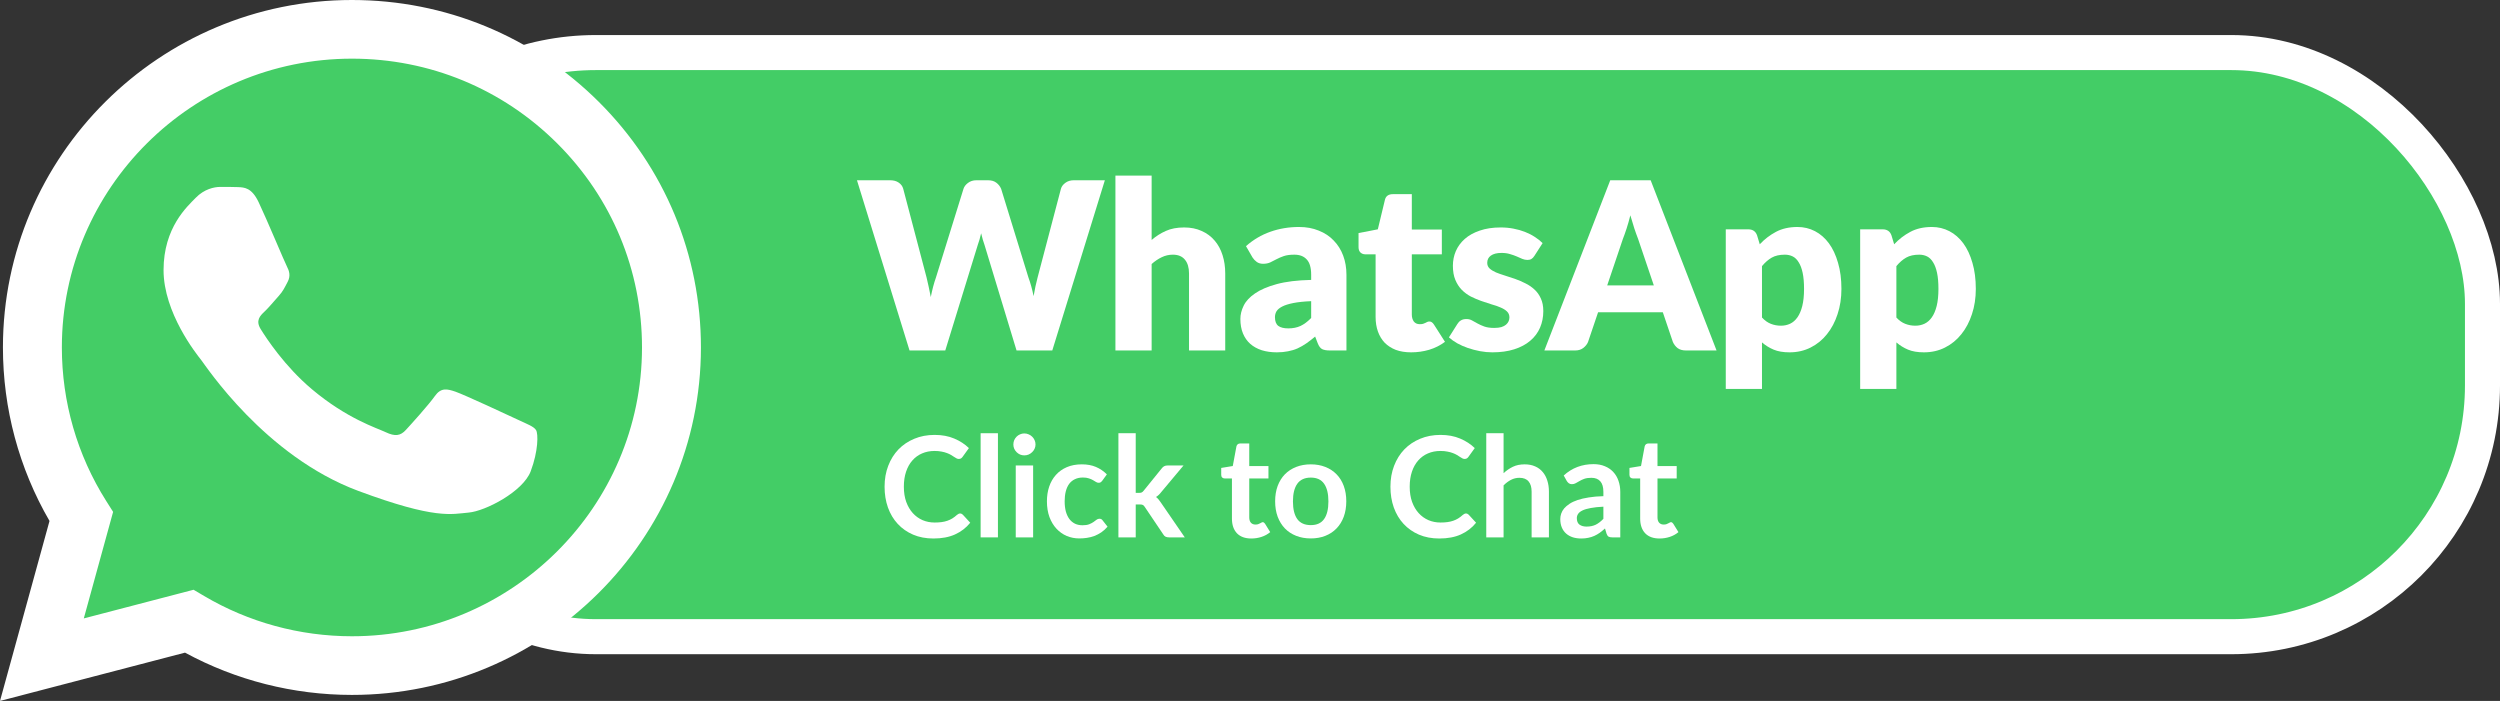 <svg width="214" height="60" viewBox="0 0 214 60" fill="none" xmlns="http://www.w3.org/2000/svg">
<rect x="0" y="0" width="214" height="60" fill="#333333" stroke="none"/>
<rect x="29.5" y="4.5" width="183" height="50" rx="21.5" fill="#43CD66" stroke="white" stroke-width="3"/>
<path d="M1.242 29.739C1.24 34.803 2.57 39.748 5.097 44.107L1 59L16.309 55.004C20.544 57.299 25.288 58.501 30.109 58.501H30.122C46.038 58.501 58.993 45.608 59 29.761C59.003 22.082 56.002 14.861 50.549 9.429C45.097 3.997 37.846 1.004 30.121 1C14.203 1 1.249 13.892 1.242 29.739" fill="#44CD66"/>
<path d="M0.251 29.73C0.249 34.97 1.624 40.085 4.238 44.594L0 60L15.837 55.866C20.201 58.235 25.113 59.483 30.113 59.485H30.126C46.59 59.485 59.993 46.146 60 29.754C60.003 21.809 56.898 14.339 51.258 8.719C45.617 3.1 38.117 0.003 30.126 0C13.658 0 0.257 13.337 0.251 29.73ZM9.682 43.817L9.091 42.883C6.605 38.948 5.293 34.401 5.295 29.732C5.3 16.107 16.439 5.021 30.135 5.021C36.768 5.024 43.001 7.598 47.69 12.268C52.378 16.939 54.958 23.148 54.956 29.752C54.95 43.377 43.811 54.464 30.126 54.464H30.116C25.66 54.462 21.289 53.27 17.478 51.019L16.571 50.483L7.173 52.936L9.682 43.817Z" fill="url(#paint0_linear_219_2724)"/>
<path d="M22.136 17.301C21.546 16.064 20.925 16.039 20.364 16.017C19.905 15.999 19.38 16 18.855 16C18.33 16 17.477 16.186 16.756 16.929C16.034 17.673 14 19.47 14 23.124C14 26.779 16.821 30.311 17.215 30.807C17.608 31.302 22.661 39.041 30.664 42.019C37.315 44.493 38.668 44.001 40.112 43.877C41.555 43.753 44.77 42.08 45.426 40.346C46.082 38.612 46.082 37.125 45.885 36.814C45.689 36.505 45.163 36.319 44.376 35.948C43.589 35.576 39.718 33.779 38.996 33.531C38.274 33.283 37.75 33.16 37.224 33.904C36.7 34.646 35.192 36.319 34.732 36.814C34.273 37.311 33.814 37.373 33.026 37.001C32.239 36.628 29.703 35.845 26.695 33.315C24.354 31.346 22.774 28.914 22.315 28.171C21.855 27.428 22.266 27.026 22.66 26.655C23.014 26.323 23.448 25.788 23.842 25.354C24.235 24.921 24.366 24.611 24.628 24.116C24.891 23.62 24.759 23.186 24.563 22.814C24.366 22.443 22.836 18.769 22.136 17.301Z" fill="white"/>
<path d="M94.576 15.43L90.076 30H87.016L84.276 20.97C84.223 20.83 84.173 20.677 84.126 20.51C84.08 20.337 84.033 20.157 83.986 19.97C83.94 20.157 83.893 20.337 83.846 20.51C83.8 20.677 83.75 20.83 83.696 20.97L80.916 30H77.856L73.356 15.43H76.196C76.49 15.43 76.733 15.496 76.926 15.63C77.126 15.763 77.256 15.94 77.316 16.16L79.316 23.76C79.376 24 79.436 24.263 79.496 24.55C79.556 24.83 79.616 25.123 79.676 25.43C79.796 24.803 79.943 24.247 80.116 23.76L82.476 16.16C82.536 15.973 82.663 15.806 82.856 15.66C83.056 15.507 83.296 15.43 83.576 15.43H84.576C84.87 15.43 85.106 15.5 85.286 15.64C85.466 15.773 85.603 15.947 85.696 16.16L88.036 23.76C88.21 24.227 88.356 24.756 88.476 25.35C88.53 25.05 88.583 24.77 88.636 24.51C88.696 24.243 88.756 23.993 88.816 23.76L90.816 16.16C90.87 15.966 90.996 15.796 91.196 15.65C91.396 15.503 91.636 15.43 91.916 15.43H94.576Z" fill="white"/>
<path d="M98.58 20.54C98.953 20.22 99.356 19.963 99.79 19.77C100.23 19.57 100.753 19.47 101.36 19.47C101.926 19.47 102.426 19.57 102.86 19.77C103.3 19.963 103.67 20.236 103.97 20.59C104.27 20.936 104.496 21.353 104.65 21.84C104.803 22.32 104.88 22.843 104.88 23.41V30H101.78V23.41C101.78 22.903 101.663 22.51 101.43 22.23C101.196 21.943 100.853 21.8 100.4 21.8C100.06 21.8 99.74 21.873 99.44 22.02C99.146 22.16 98.86 22.353 98.58 22.6V30H95.48V15.03H98.58V20.54Z" fill="white"/>
<path d="M112.236 25.78C111.616 25.806 111.106 25.86 110.706 25.94C110.306 26.02 109.989 26.12 109.756 26.24C109.523 26.36 109.359 26.497 109.266 26.65C109.179 26.803 109.136 26.97 109.136 27.15C109.136 27.503 109.233 27.753 109.426 27.9C109.619 28.04 109.903 28.11 110.276 28.11C110.676 28.11 111.026 28.04 111.326 27.9C111.626 27.76 111.929 27.533 112.236 27.22V25.78ZM106.656 21.07C107.283 20.517 107.976 20.107 108.736 19.84C109.503 19.567 110.323 19.43 111.196 19.43C111.823 19.43 112.386 19.533 112.886 19.74C113.393 19.94 113.819 20.223 114.166 20.59C114.519 20.95 114.789 21.38 114.976 21.88C115.163 22.38 115.256 22.927 115.256 23.52V30H113.836C113.543 30 113.319 29.96 113.166 29.88C113.019 29.8 112.896 29.633 112.796 29.38L112.576 28.81C112.316 29.03 112.066 29.223 111.826 29.39C111.586 29.556 111.336 29.7 111.076 29.82C110.823 29.933 110.549 30.017 110.256 30.07C109.969 30.13 109.649 30.16 109.296 30.16C108.823 30.16 108.393 30.1 108.006 29.98C107.619 29.853 107.289 29.67 107.016 29.43C106.749 29.19 106.543 28.893 106.396 28.54C106.249 28.18 106.176 27.767 106.176 27.3C106.176 26.927 106.269 26.55 106.456 26.17C106.643 25.783 106.966 25.433 107.426 25.12C107.886 24.8 108.506 24.533 109.286 24.32C110.066 24.107 111.049 23.986 112.236 23.96V23.52C112.236 22.913 112.109 22.477 111.856 22.21C111.609 21.936 111.256 21.8 110.796 21.8C110.429 21.8 110.129 21.84 109.896 21.92C109.663 22 109.453 22.09 109.266 22.19C109.086 22.29 108.909 22.38 108.736 22.46C108.563 22.54 108.356 22.58 108.116 22.58C107.903 22.58 107.723 22.526 107.576 22.42C107.429 22.313 107.309 22.186 107.216 22.04L106.656 21.07Z" fill="white"/>
<path d="M120.791 30.16C120.298 30.16 119.861 30.09 119.481 29.95C119.108 29.803 118.791 29.6 118.531 29.34C118.278 29.073 118.085 28.753 117.951 28.38C117.818 28.006 117.751 27.59 117.751 27.13V21.77H116.871C116.711 21.77 116.575 21.72 116.461 21.62C116.348 21.513 116.291 21.36 116.291 21.16V19.95L117.941 19.63L118.551 17.1C118.631 16.78 118.858 16.62 119.231 16.62H120.851V19.65H123.421V21.77H120.851V26.92C120.851 27.16 120.908 27.36 121.021 27.52C121.141 27.673 121.311 27.75 121.531 27.75C121.645 27.75 121.738 27.74 121.811 27.72C121.891 27.693 121.958 27.666 122.011 27.64C122.071 27.607 122.125 27.58 122.171 27.56C122.225 27.533 122.285 27.52 122.351 27.52C122.445 27.52 122.518 27.543 122.571 27.59C122.631 27.63 122.691 27.697 122.751 27.79L123.691 29.26C123.291 29.56 122.841 29.787 122.341 29.94C121.841 30.087 121.325 30.16 120.791 30.16Z" fill="white"/>
<path d="M131.347 21.9C131.267 22.026 131.18 22.116 131.087 22.17C131 22.223 130.887 22.25 130.747 22.25C130.6 22.25 130.454 22.22 130.307 22.16C130.16 22.093 130 22.023 129.827 21.95C129.66 21.877 129.47 21.81 129.257 21.75C129.044 21.683 128.8 21.65 128.527 21.65C128.134 21.65 127.83 21.727 127.617 21.88C127.41 22.026 127.307 22.233 127.307 22.5C127.307 22.693 127.374 22.853 127.507 22.98C127.647 23.107 127.83 23.22 128.057 23.32C128.284 23.413 128.54 23.503 128.827 23.59C129.114 23.677 129.407 23.773 129.707 23.88C130.007 23.986 130.3 24.113 130.587 24.26C130.874 24.4 131.13 24.576 131.357 24.79C131.584 24.997 131.764 25.25 131.897 25.55C132.037 25.85 132.107 26.21 132.107 26.63C132.107 27.143 132.014 27.616 131.827 28.05C131.64 28.483 131.36 28.857 130.987 29.17C130.62 29.483 130.164 29.727 129.617 29.9C129.077 30.073 128.454 30.16 127.747 30.16C127.394 30.16 127.04 30.127 126.687 30.06C126.334 29.993 125.99 29.903 125.657 29.79C125.33 29.677 125.027 29.543 124.747 29.39C124.467 29.23 124.227 29.06 124.027 28.88L124.747 27.74C124.827 27.607 124.927 27.503 125.047 27.43C125.174 27.35 125.334 27.31 125.527 27.31C125.707 27.31 125.867 27.35 126.007 27.43C126.154 27.51 126.31 27.596 126.477 27.69C126.644 27.783 126.837 27.87 127.057 27.95C127.284 28.03 127.567 28.07 127.907 28.07C128.147 28.07 128.35 28.047 128.517 28C128.684 27.947 128.817 27.877 128.917 27.79C129.017 27.703 129.09 27.607 129.137 27.5C129.184 27.393 129.207 27.283 129.207 27.17C129.207 26.963 129.137 26.793 128.997 26.66C128.857 26.526 128.674 26.413 128.447 26.32C128.22 26.22 127.96 26.13 127.667 26.05C127.38 25.963 127.087 25.866 126.787 25.76C126.487 25.653 126.19 25.526 125.897 25.38C125.61 25.227 125.354 25.037 125.127 24.81C124.9 24.576 124.717 24.293 124.577 23.96C124.437 23.627 124.367 23.223 124.367 22.75C124.367 22.31 124.45 21.893 124.617 21.5C124.79 21.1 125.047 20.75 125.387 20.45C125.727 20.15 126.154 19.913 126.667 19.74C127.18 19.56 127.78 19.47 128.467 19.47C128.84 19.47 129.2 19.503 129.547 19.57C129.9 19.637 130.23 19.73 130.537 19.85C130.844 19.97 131.124 20.113 131.377 20.28C131.63 20.44 131.854 20.616 132.047 20.81L131.347 21.9Z" fill="white"/>
<path d="M141.567 24.43L140.217 20.44C140.117 20.186 140.01 19.89 139.897 19.55C139.784 19.203 139.67 18.83 139.557 18.43C139.457 18.837 139.35 19.213 139.237 19.56C139.124 19.907 139.017 20.206 138.917 20.46L137.577 24.43H141.567ZM146.937 30H144.317C144.024 30 143.787 29.933 143.607 29.8C143.427 29.66 143.29 29.483 143.197 29.27L142.337 26.73H136.797L135.937 29.27C135.864 29.456 135.73 29.627 135.537 29.78C135.35 29.927 135.117 30 134.837 30H132.197L137.837 15.43H141.297L146.937 30Z" fill="white"/>
<path d="M150.826 27.18C151.059 27.433 151.312 27.613 151.586 27.72C151.859 27.826 152.146 27.88 152.446 27.88C152.732 27.88 152.996 27.823 153.236 27.71C153.476 27.596 153.682 27.416 153.856 27.17C154.036 26.916 154.176 26.59 154.276 26.19C154.376 25.79 154.426 25.303 154.426 24.73C154.426 24.183 154.386 23.723 154.306 23.35C154.226 22.977 154.112 22.677 153.966 22.45C153.826 22.216 153.656 22.05 153.456 21.95C153.256 21.85 153.032 21.8 152.786 21.8C152.332 21.8 151.959 21.883 151.666 22.05C151.372 22.216 151.092 22.46 150.826 22.78V27.18ZM150.636 20.91C151.042 20.477 151.502 20.123 152.016 19.85C152.536 19.57 153.152 19.43 153.866 19.43C154.406 19.43 154.906 19.55 155.366 19.79C155.826 20.03 156.222 20.377 156.556 20.83C156.889 21.283 157.149 21.84 157.336 22.5C157.529 23.153 157.626 23.896 157.626 24.73C157.626 25.51 157.516 26.23 157.296 26.89C157.082 27.55 156.779 28.123 156.386 28.61C155.999 29.096 155.532 29.477 154.986 29.75C154.446 30.023 153.846 30.16 153.186 30.16C152.646 30.16 152.192 30.083 151.826 29.93C151.459 29.776 151.126 29.57 150.826 29.31V33.29H147.726V19.63H149.646C150.032 19.63 150.286 19.803 150.406 20.15L150.636 20.91Z" fill="white"/>
<path d="M162.33 27.18C162.563 27.433 162.816 27.613 163.09 27.72C163.363 27.826 163.65 27.88 163.95 27.88C164.236 27.88 164.5 27.823 164.74 27.71C164.98 27.596 165.186 27.416 165.36 27.17C165.54 26.916 165.68 26.59 165.78 26.19C165.88 25.79 165.93 25.303 165.93 24.73C165.93 24.183 165.89 23.723 165.81 23.35C165.73 22.977 165.616 22.677 165.47 22.45C165.33 22.216 165.16 22.05 164.96 21.95C164.76 21.85 164.536 21.8 164.29 21.8C163.836 21.8 163.463 21.883 163.17 22.05C162.876 22.216 162.596 22.46 162.33 22.78V27.18ZM162.14 20.91C162.546 20.477 163.006 20.123 163.52 19.85C164.04 19.57 164.656 19.43 165.37 19.43C165.91 19.43 166.41 19.55 166.87 19.79C167.33 20.03 167.726 20.377 168.06 20.83C168.393 21.283 168.653 21.84 168.84 22.5C169.033 23.153 169.13 23.896 169.13 24.73C169.13 25.51 169.02 26.23 168.8 26.89C168.586 27.55 168.283 28.123 167.89 28.61C167.503 29.096 167.036 29.477 166.49 29.75C165.95 30.023 165.35 30.16 164.69 30.16C164.15 30.16 163.696 30.083 163.33 29.93C162.963 29.776 162.63 29.57 162.33 29.31V33.29H159.23V19.63H161.15C161.536 19.63 161.79 19.803 161.91 20.15L162.14 20.91Z" fill="white"/>
<path d="M82.182 43.954C82.27 43.954 82.348 43.988 82.416 44.056L83.052 44.746C82.7 45.182 82.266 45.516 81.75 45.748C81.238 45.98 80.622 46.096 79.902 46.096C79.258 46.096 78.678 45.986 78.162 45.766C77.65 45.546 77.212 45.24 76.848 44.848C76.484 44.456 76.204 43.988 76.008 43.444C75.816 42.9 75.72 42.306 75.72 41.662C75.72 41.01 75.824 40.414 76.032 39.874C76.24 39.33 76.532 38.862 76.908 38.47C77.288 38.078 77.74 37.774 78.264 37.558C78.788 37.338 79.368 37.228 80.004 37.228C80.636 37.228 81.196 37.332 81.684 37.54C82.176 37.748 82.594 38.02 82.938 38.356L82.398 39.106C82.366 39.154 82.324 39.196 82.272 39.232C82.224 39.268 82.156 39.286 82.068 39.286C82.008 39.286 81.946 39.27 81.882 39.238C81.818 39.202 81.748 39.16 81.672 39.112C81.596 39.06 81.508 39.004 81.408 38.944C81.308 38.884 81.192 38.83 81.06 38.782C80.928 38.73 80.774 38.688 80.598 38.656C80.426 38.62 80.226 38.602 79.998 38.602C79.61 38.602 79.254 38.672 78.93 38.812C78.61 38.948 78.334 39.148 78.102 39.412C77.87 39.672 77.69 39.992 77.562 40.372C77.434 40.748 77.37 41.178 77.37 41.662C77.37 42.15 77.438 42.584 77.574 42.964C77.714 43.344 77.902 43.664 78.138 43.924C78.374 44.184 78.652 44.384 78.972 44.524C79.292 44.66 79.636 44.728 80.004 44.728C80.224 44.728 80.422 44.716 80.598 44.692C80.778 44.668 80.942 44.63 81.09 44.578C81.242 44.526 81.384 44.46 81.516 44.38C81.652 44.296 81.786 44.194 81.918 44.074C81.958 44.038 82 44.01 82.044 43.99C82.088 43.966 82.134 43.954 82.182 43.954Z" fill="white"/>
<path d="M85.423 37.084V46H83.941V37.084H85.423Z" fill="white"/>
<path d="M88.436 39.844V46H86.948V39.844H88.436ZM88.64 38.05C88.64 38.178 88.614 38.298 88.562 38.41C88.51 38.522 88.44 38.62 88.352 38.704C88.268 38.788 88.168 38.856 88.052 38.908C87.936 38.956 87.812 38.98 87.68 38.98C87.552 38.98 87.43 38.956 87.314 38.908C87.202 38.856 87.104 38.788 87.02 38.704C86.936 38.62 86.868 38.522 86.816 38.41C86.768 38.298 86.744 38.178 86.744 38.05C86.744 37.918 86.768 37.794 86.816 37.678C86.868 37.562 86.936 37.462 87.02 37.378C87.104 37.294 87.202 37.228 87.314 37.18C87.43 37.128 87.552 37.102 87.68 37.102C87.812 37.102 87.936 37.128 88.052 37.18C88.168 37.228 88.268 37.294 88.352 37.378C88.44 37.462 88.51 37.562 88.562 37.678C88.614 37.794 88.64 37.918 88.64 38.05Z" fill="white"/>
<path d="M94.357 41.146C94.313 41.202 94.269 41.246 94.225 41.278C94.185 41.31 94.125 41.326 94.045 41.326C93.969 41.326 93.895 41.304 93.823 41.26C93.751 41.212 93.665 41.16 93.565 41.104C93.465 41.044 93.345 40.992 93.205 40.948C93.069 40.9 92.899 40.876 92.695 40.876C92.435 40.876 92.207 40.924 92.011 41.02C91.815 41.112 91.651 41.246 91.519 41.422C91.391 41.598 91.295 41.812 91.231 42.064C91.167 42.312 91.135 42.594 91.135 42.91C91.135 43.238 91.169 43.53 91.237 43.786C91.309 44.042 91.411 44.258 91.543 44.434C91.675 44.606 91.835 44.738 92.023 44.83C92.211 44.918 92.423 44.962 92.659 44.962C92.895 44.962 93.085 44.934 93.229 44.878C93.377 44.818 93.501 44.754 93.601 44.686C93.701 44.614 93.787 44.55 93.859 44.494C93.935 44.434 94.019 44.404 94.111 44.404C94.231 44.404 94.321 44.45 94.381 44.542L94.807 45.082C94.643 45.274 94.465 45.436 94.273 45.568C94.081 45.696 93.881 45.8 93.673 45.88C93.469 45.956 93.257 46.01 93.037 46.042C92.821 46.074 92.605 46.09 92.389 46.09C92.009 46.09 91.651 46.02 91.315 45.88C90.979 45.736 90.685 45.528 90.433 45.256C90.181 44.984 89.981 44.652 89.833 44.26C89.689 43.864 89.617 43.414 89.617 42.91C89.617 42.458 89.681 42.04 89.809 41.656C89.941 41.268 90.133 40.934 90.385 40.654C90.637 40.37 90.949 40.148 91.321 39.988C91.693 39.828 92.121 39.748 92.605 39.748C93.065 39.748 93.467 39.822 93.811 39.97C94.159 40.118 94.471 40.33 94.747 40.606L94.357 41.146Z" fill="white"/>
<path d="M97.218 37.084V42.19H97.494C97.594 42.19 97.672 42.178 97.728 42.154C97.788 42.126 97.848 42.072 97.908 41.992L99.438 40.102C99.502 40.018 99.572 39.954 99.648 39.91C99.728 39.866 99.83 39.844 99.954 39.844H101.31L99.396 42.13C99.26 42.31 99.112 42.448 98.952 42.544C99.036 42.604 99.11 42.674 99.174 42.754C99.242 42.834 99.306 42.92 99.366 43.012L101.418 46H100.08C99.964 46 99.864 45.982 99.78 45.946C99.696 45.906 99.626 45.836 99.57 45.736L97.998 43.402C97.942 43.31 97.884 43.25 97.824 43.222C97.764 43.194 97.674 43.18 97.554 43.18H97.218V46H95.736V37.084H97.218Z" fill="white"/>
<path d="M107.116 46.096C106.58 46.096 106.168 45.946 105.88 45.646C105.596 45.342 105.454 44.924 105.454 44.392V40.954H104.824C104.744 40.954 104.676 40.928 104.62 40.876C104.564 40.824 104.536 40.746 104.536 40.642V40.054L105.526 39.892L105.838 38.212C105.858 38.132 105.896 38.07 105.952 38.026C106.008 37.982 106.08 37.96 106.168 37.96H106.936V39.898H108.58V40.954H106.936V44.29C106.936 44.482 106.982 44.632 107.074 44.74C107.17 44.848 107.3 44.902 107.464 44.902C107.556 44.902 107.632 44.892 107.692 44.872C107.756 44.848 107.81 44.824 107.854 44.8C107.902 44.776 107.944 44.754 107.98 44.734C108.016 44.71 108.052 44.698 108.088 44.698C108.132 44.698 108.168 44.71 108.196 44.734C108.224 44.754 108.254 44.786 108.286 44.83L108.73 45.55C108.514 45.73 108.266 45.866 107.986 45.958C107.706 46.05 107.416 46.096 107.116 46.096Z" fill="white"/>
<path d="M112.206 39.748C112.662 39.748 113.076 39.822 113.448 39.97C113.824 40.118 114.144 40.328 114.408 40.6C114.676 40.872 114.882 41.204 115.026 41.596C115.17 41.988 115.242 42.426 115.242 42.91C115.242 43.398 115.17 43.838 115.026 44.23C114.882 44.622 114.676 44.956 114.408 45.232C114.144 45.508 113.824 45.72 113.448 45.868C113.076 46.016 112.662 46.09 112.206 46.09C111.746 46.09 111.328 46.016 110.952 45.868C110.576 45.72 110.254 45.508 109.986 45.232C109.722 44.956 109.516 44.622 109.368 44.23C109.224 43.838 109.152 43.398 109.152 42.91C109.152 42.426 109.224 41.988 109.368 41.596C109.516 41.204 109.722 40.872 109.986 40.6C110.254 40.328 110.576 40.118 110.952 39.97C111.328 39.822 111.746 39.748 112.206 39.748ZM112.206 44.95C112.718 44.95 113.096 44.778 113.34 44.434C113.588 44.09 113.712 43.586 113.712 42.922C113.712 42.258 113.588 41.752 113.34 41.404C113.096 41.056 112.718 40.882 112.206 40.882C111.686 40.882 111.3 41.058 111.048 41.41C110.8 41.758 110.676 42.262 110.676 42.922C110.676 43.582 110.8 44.086 111.048 44.434C111.3 44.778 111.686 44.95 112.206 44.95Z" fill="white"/>
<path d="M125.483 43.954C125.571 43.954 125.649 43.988 125.717 44.056L126.353 44.746C126.001 45.182 125.567 45.516 125.051 45.748C124.539 45.98 123.923 46.096 123.203 46.096C122.559 46.096 121.979 45.986 121.463 45.766C120.951 45.546 120.513 45.24 120.149 44.848C119.785 44.456 119.505 43.988 119.309 43.444C119.117 42.9 119.021 42.306 119.021 41.662C119.021 41.01 119.125 40.414 119.333 39.874C119.541 39.33 119.833 38.862 120.209 38.47C120.589 38.078 121.041 37.774 121.565 37.558C122.089 37.338 122.669 37.228 123.305 37.228C123.937 37.228 124.497 37.332 124.985 37.54C125.477 37.748 125.895 38.02 126.239 38.356L125.699 39.106C125.667 39.154 125.625 39.196 125.573 39.232C125.525 39.268 125.457 39.286 125.369 39.286C125.309 39.286 125.247 39.27 125.183 39.238C125.119 39.202 125.049 39.16 124.973 39.112C124.897 39.06 124.809 39.004 124.709 38.944C124.609 38.884 124.493 38.83 124.361 38.782C124.229 38.73 124.075 38.688 123.899 38.656C123.727 38.62 123.527 38.602 123.299 38.602C122.911 38.602 122.555 38.672 122.231 38.812C121.911 38.948 121.635 39.148 121.403 39.412C121.171 39.672 120.991 39.992 120.863 40.372C120.735 40.748 120.671 41.178 120.671 41.662C120.671 42.15 120.739 42.584 120.875 42.964C121.015 43.344 121.203 43.664 121.439 43.924C121.675 44.184 121.953 44.384 122.273 44.524C122.593 44.66 122.937 44.728 123.305 44.728C123.525 44.728 123.723 44.716 123.899 44.692C124.079 44.668 124.243 44.63 124.391 44.578C124.543 44.526 124.685 44.46 124.817 44.38C124.953 44.296 125.087 44.194 125.219 44.074C125.259 44.038 125.301 44.01 125.345 43.99C125.389 43.966 125.435 43.954 125.483 43.954Z" fill="white"/>
<path d="M128.706 40.504C128.946 40.28 129.21 40.098 129.498 39.958C129.786 39.818 130.124 39.748 130.512 39.748C130.848 39.748 131.146 39.806 131.406 39.922C131.666 40.034 131.882 40.194 132.054 40.402C132.23 40.606 132.362 40.852 132.45 41.14C132.542 41.424 132.588 41.738 132.588 42.082V46H131.106V42.082C131.106 41.706 131.02 41.416 130.848 41.212C130.676 41.004 130.414 40.9 130.062 40.9C129.806 40.9 129.566 40.958 129.342 41.074C129.118 41.19 128.906 41.348 128.706 41.548V46H127.224V37.084H128.706V40.504Z" fill="white"/>
<path d="M137.25 43.372C136.822 43.392 136.462 43.43 136.17 43.486C135.878 43.538 135.644 43.606 135.468 43.69C135.292 43.774 135.166 43.872 135.09 43.984C135.014 44.096 134.976 44.218 134.976 44.35C134.976 44.61 135.052 44.796 135.204 44.908C135.36 45.02 135.562 45.076 135.81 45.076C136.114 45.076 136.376 45.022 136.596 44.914C136.82 44.802 137.038 44.634 137.25 44.41V43.372ZM133.854 40.702C134.562 40.054 135.414 39.73 136.41 39.73C136.77 39.73 137.092 39.79 137.376 39.91C137.66 40.026 137.9 40.19 138.096 40.402C138.292 40.61 138.44 40.86 138.54 41.152C138.644 41.444 138.696 41.764 138.696 42.112V46H138.024C137.884 46 137.776 45.98 137.7 45.94C137.624 45.896 137.564 45.81 137.52 45.682L137.388 45.238C137.232 45.378 137.08 45.502 136.932 45.61C136.784 45.714 136.63 45.802 136.47 45.874C136.31 45.946 136.138 46 135.954 46.036C135.774 46.076 135.574 46.096 135.354 46.096C135.094 46.096 134.854 46.062 134.634 45.994C134.414 45.922 134.224 45.816 134.064 45.676C133.904 45.536 133.78 45.362 133.692 45.154C133.604 44.946 133.56 44.704 133.56 44.428C133.56 44.272 133.586 44.118 133.638 43.966C133.69 43.81 133.774 43.662 133.89 43.522C134.01 43.382 134.164 43.25 134.352 43.126C134.54 43.002 134.77 42.894 135.042 42.802C135.318 42.71 135.638 42.636 136.002 42.58C136.366 42.52 136.782 42.484 137.25 42.472V42.112C137.25 41.7 137.162 41.396 136.986 41.2C136.81 41 136.556 40.9 136.224 40.9C135.984 40.9 135.784 40.928 135.624 40.984C135.468 41.04 135.33 41.104 135.21 41.176C135.09 41.244 134.98 41.306 134.88 41.362C134.784 41.418 134.676 41.446 134.556 41.446C134.452 41.446 134.364 41.42 134.292 41.368C134.22 41.312 134.162 41.248 134.118 41.176L133.854 40.702Z" fill="white"/>
<path d="M142.061 46.096C141.525 46.096 141.113 45.946 140.825 45.646C140.541 45.342 140.399 44.924 140.399 44.392V40.954H139.769C139.689 40.954 139.621 40.928 139.565 40.876C139.509 40.824 139.481 40.746 139.481 40.642V40.054L140.471 39.892L140.783 38.212C140.803 38.132 140.841 38.07 140.897 38.026C140.953 37.982 141.025 37.96 141.113 37.96H141.881V39.898H143.525V40.954H141.881V44.29C141.881 44.482 141.927 44.632 142.019 44.74C142.115 44.848 142.245 44.902 142.409 44.902C142.501 44.902 142.577 44.892 142.637 44.872C142.701 44.848 142.755 44.824 142.799 44.8C142.847 44.776 142.889 44.754 142.925 44.734C142.961 44.71 142.997 44.698 143.033 44.698C143.077 44.698 143.113 44.71 143.141 44.734C143.169 44.754 143.199 44.786 143.231 44.83L143.675 45.55C143.459 45.73 143.211 45.866 142.931 45.958C142.651 46.05 142.361 46.096 142.061 46.096Z" fill="white"/>
<defs>
<linearGradient id="paint0_linear_219_2724" x1="3000" y1="6000" x2="3000" y2="0" gradientUnits="userSpaceOnUse">
<stop stop-color="#F9F9F9"/>
<stop offset="1" stop-color="white"/>
</linearGradient>
</defs>
</svg>
